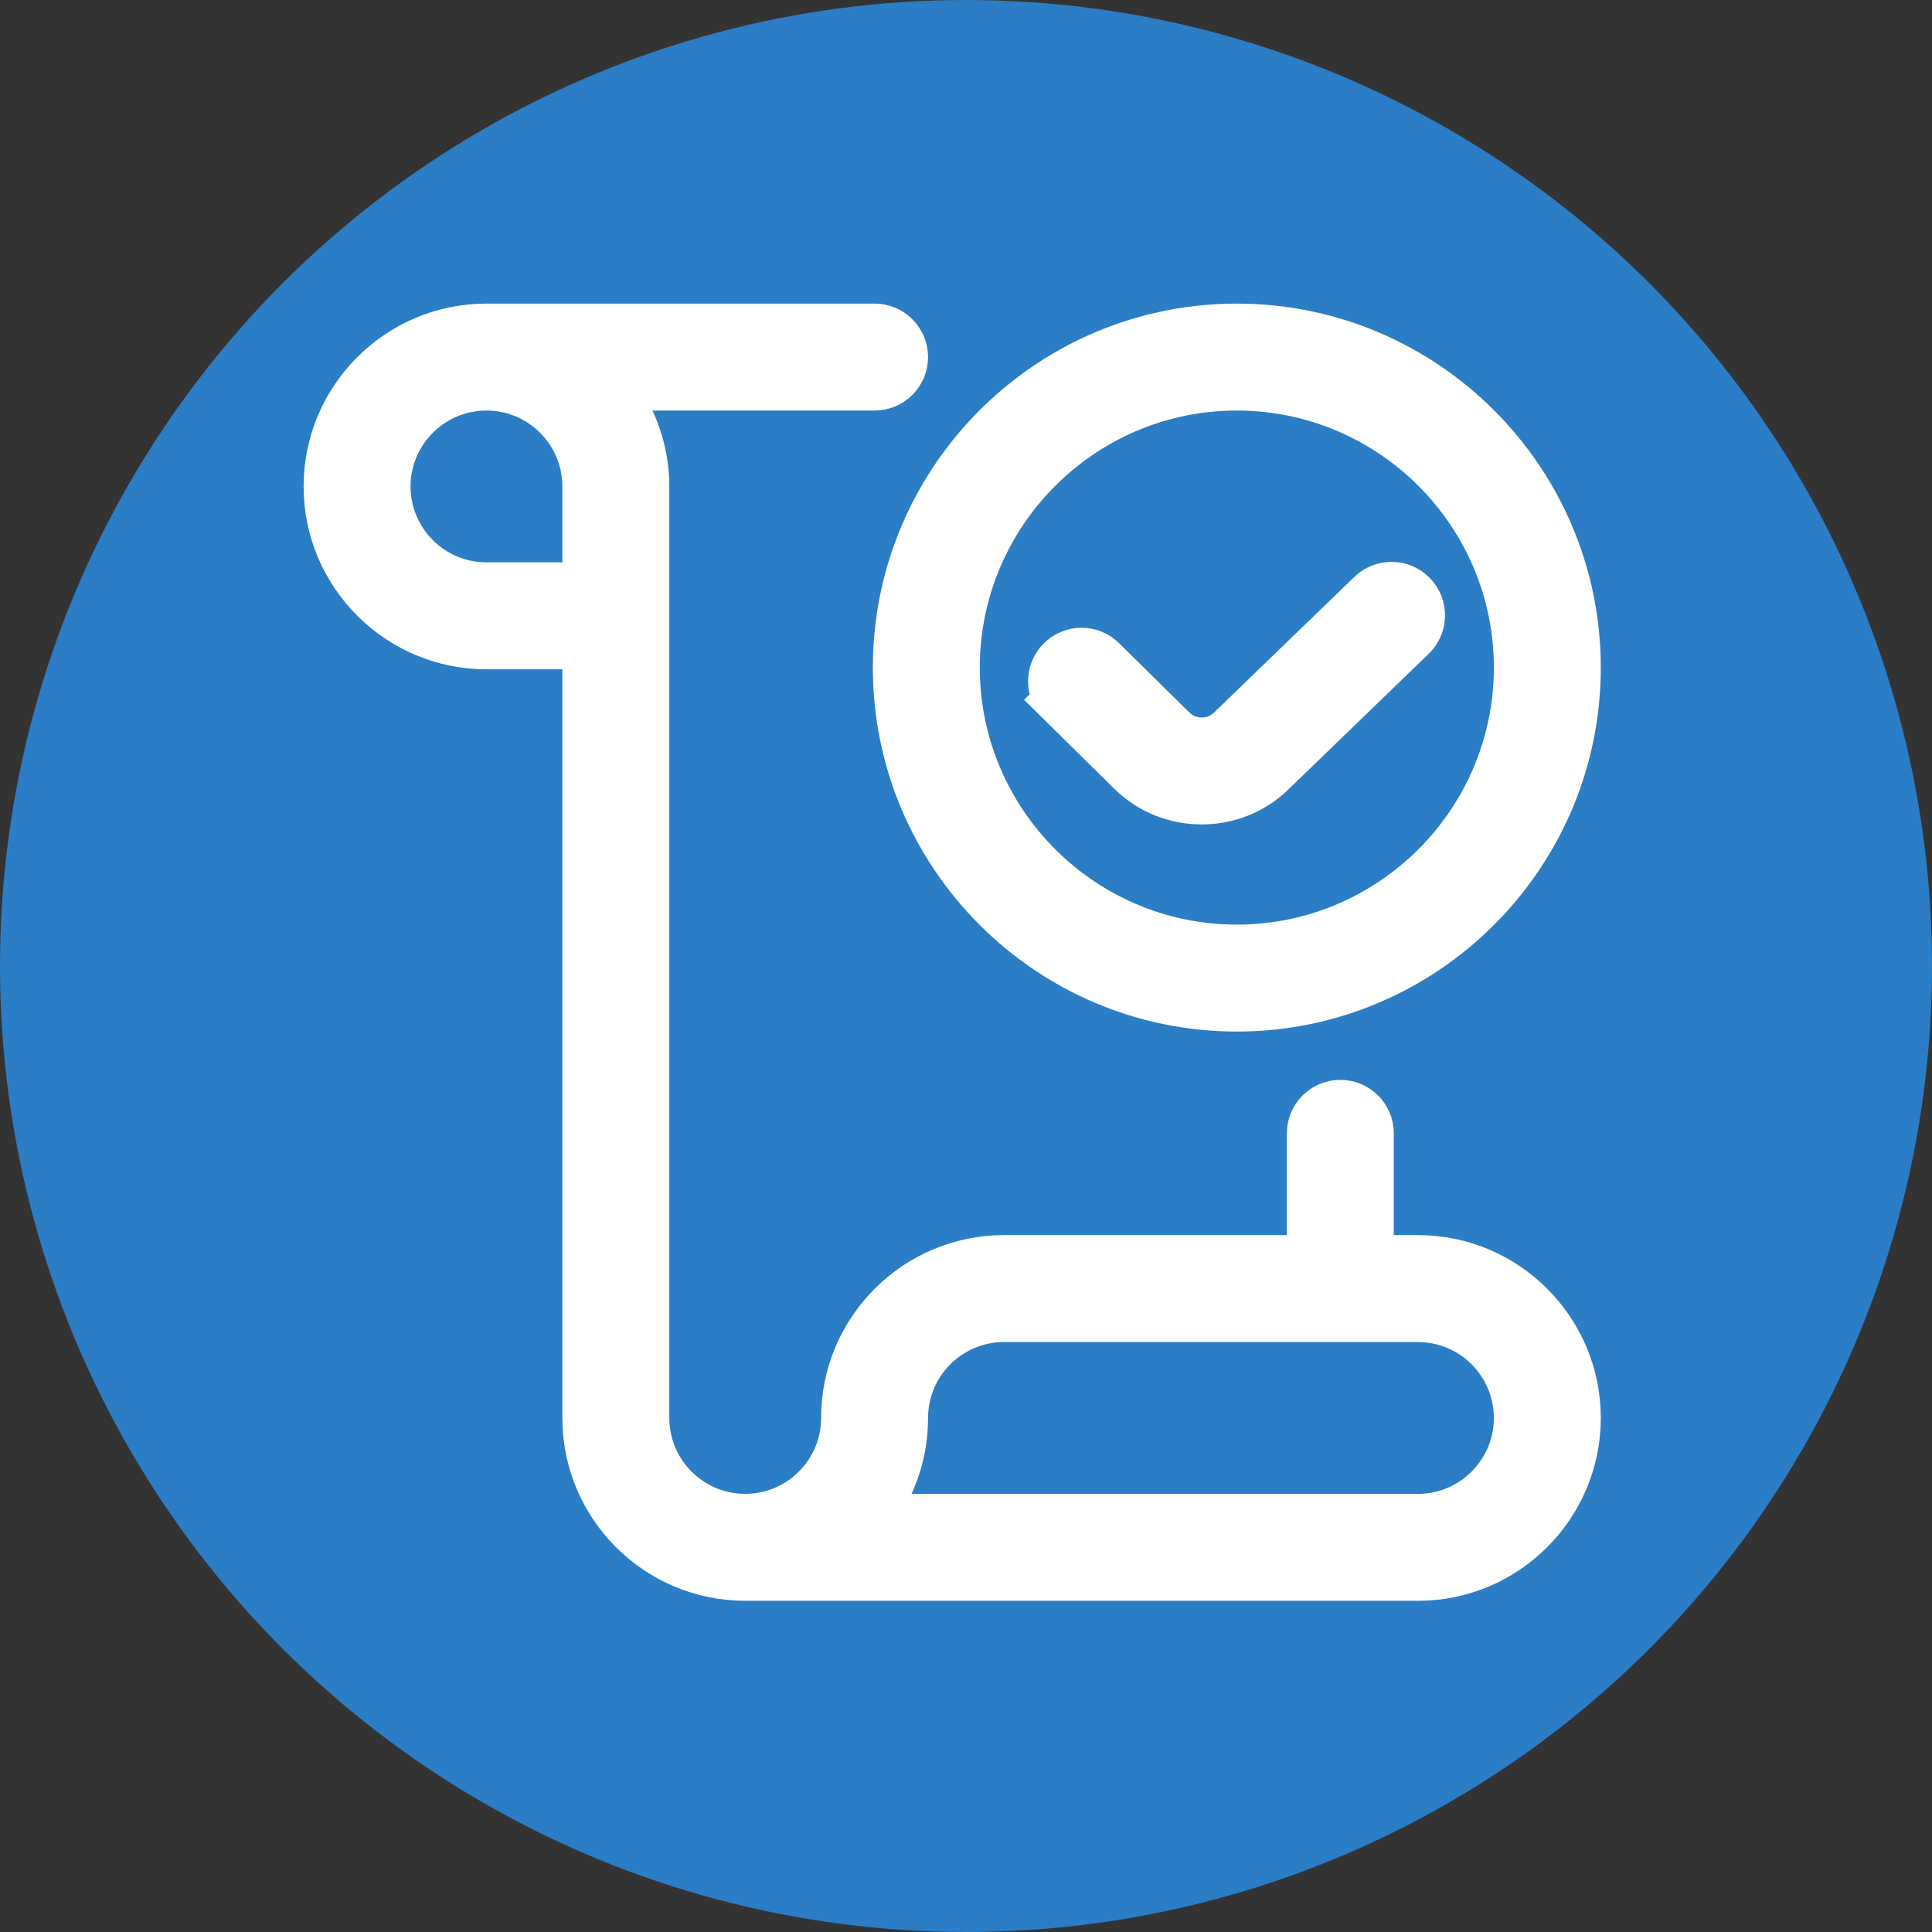 <svg width="70" height="70" viewBox="0 0 70 70" fill="none" xmlns="http://www.w3.org/2000/svg">
<rect x="0" y="0" width="70" height="70" fill="#333333" stroke="none"/>
<g id="icon">
<circle id="Ellipse 2" cx="35" cy="35" r="35" fill="#2b7dc5aa"/>
<path id="Vector" d="M37.882 25.288C37.638 24.759 37.73 24.111 38.165 23.673C38.722 23.107 39.633 23.101 40.197 23.66C40.197 23.66 40.197 23.66 40.197 23.66L42.75 26.179L37.882 25.288ZM37.882 25.288L37.816 25.354L38.175 25.708L40.732 28.23L40.733 28.231C41.51 28.993 42.527 29.371 43.543 29.371C44.559 29.371 45.577 28.989 46.35 28.228C46.351 28.227 46.352 28.227 46.352 28.226L51.416 23.329C51.417 23.328 51.417 23.328 51.417 23.328C51.989 22.776 52.002 21.868 51.453 21.297C50.902 20.721 49.986 20.714 49.419 21.261L49.419 21.261L44.343 26.168L44.343 26.168L44.339 26.172C43.901 26.605 43.182 26.604 42.751 26.179L37.882 25.288ZM44.812 11.5C37.816 11.5 32.125 17.191 32.125 24.188C32.125 31.184 37.816 36.875 44.812 36.875C51.809 36.875 57.5 31.184 57.5 24.188C57.5 17.191 51.809 11.5 44.812 11.5ZM44.812 34C39.404 34 35 29.598 35 24.188C35 18.777 39.404 14.375 44.812 14.375C50.221 14.375 54.625 18.777 54.625 24.188C54.625 29.598 50.221 34 44.812 34ZM51.375 57.5C54.752 57.5 57.5 54.752 57.5 51.375C57.5 47.998 54.752 45.25 51.375 45.25H50V41.062C50 40.269 49.356 39.625 48.562 39.625C47.769 39.625 47.125 40.269 47.125 41.062V45.25H36.375C32.998 45.25 30.25 47.998 30.25 51.375C30.25 53.167 28.792 54.625 27 54.625C25.208 54.625 23.75 53.167 23.75 51.375V17.625C23.75 16.425 23.395 15.314 22.795 14.375H31.688C32.481 14.375 33.125 13.731 33.125 12.938C33.125 12.144 32.481 11.5 31.688 11.5H17.625C14.248 11.5 11.5 14.248 11.5 17.625C11.5 21.002 14.248 23.75 17.625 23.75H20.875V51.375C20.875 54.752 23.623 57.5 27 57.5H51.375ZM17.625 14.375C19.417 14.375 20.875 15.833 20.875 17.625V20.875H17.625C15.833 20.875 14.375 19.417 14.375 17.625C14.375 15.833 15.833 14.375 17.625 14.375ZM51.375 48.125C53.167 48.125 54.625 49.583 54.625 51.375C54.625 53.167 53.167 54.625 51.375 54.625H32.19C32.782 53.683 33.125 52.569 33.125 51.375C33.125 49.583 34.583 48.125 36.375 48.125H51.375Z" fill="#ffffff" stroke="#ffffff"/>
</g>
</svg>
